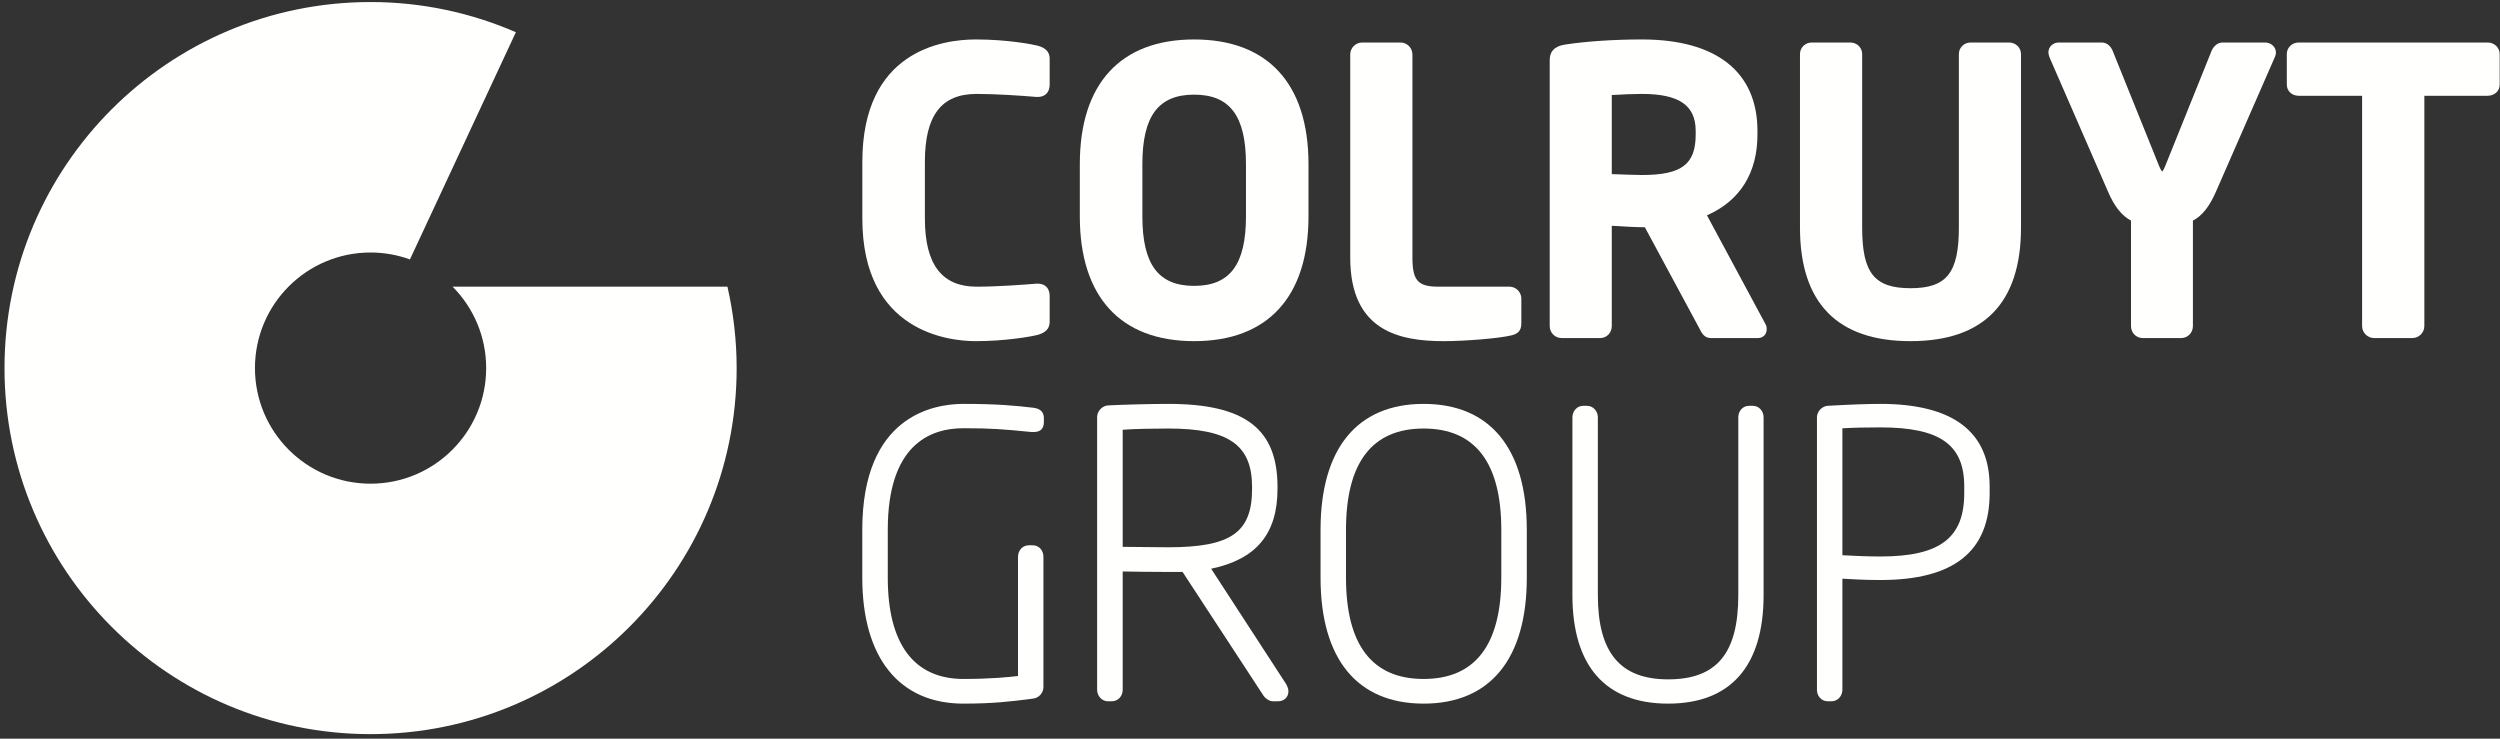 <?xml version="1.0" encoding="UTF-8"?>
<svg width="484px" height="143px" viewBox="0 0 484 143" version="1.1" xmlns="http://www.w3.org/2000/svg" xmlns:xlink="http://www.w3.org/1999/xlink">
    <rect x="0" y="0" width="484" height="143" fill="#333333" stroke="none"/>
    <!-- Generator: Sketch 51.2 (57519) - http://www.bohemiancoding.com/sketch -->
    <title>Group</title>
    <desc>Created with Sketch.</desc>
    <defs></defs>
    <g id="Page-1" stroke="none" stroke-width="1" fill="none" fill-rule="evenodd">
        <g id="CG_Wit_Q-rechthoekig-rechts" transform="translate(-70, -71)" fill="#FFFFFE">
            <g id="Group" transform="translate(70, 71)">
                <path d="M200.945,8.854 C199.949,8.592 194.995,7.638 188.929,7.638 C182.31,7.638 166.95,9.943 166.95,31.339 L166.95,42.326 C166.95,64.33 183.769,66.046 188.929,66.046 C194.476,66.046 199.515,65.204 200.993,64.809 C201.652,64.592 203.214,64.126 203.214,62.297 L203.214,57.297 C203.214,55.798 202.335,54.913 200.898,54.913 L200.688,54.913 C198.585,55.089 193.241,55.503 189.069,55.503 C182.347,55.503 179.058,51.194 179.058,42.326 L179.058,31.339 C179.058,22.353 182.233,18.183 189.069,18.183 C192.606,18.183 197.383,18.488 200.688,18.77 L200.898,18.77 C202.335,18.77 203.214,17.877 203.214,16.383 L203.214,11.373 C203.214,9.568 201.722,9.104 200.945,8.854" id="Fill-1"></path>
                <path d="M221.164,31.778 C221.164,22.468 224.258,18.323 231.182,18.323 C238.128,18.323 241.22,22.468 241.22,31.778 L241.22,41.89 C241.22,51.194 238.128,55.345 231.182,55.345 C224.258,55.345 221.164,51.194 221.164,41.89 L221.164,31.778 Z M231.182,7.638 C216.924,7.638 209.053,16.208 209.053,31.778 L209.053,41.89 C209.053,57.463 216.924,66.046 231.182,66.046 C245.448,66.046 253.323,57.463 253.323,41.89 L253.323,31.778 C253.323,16.208 245.448,7.638 231.182,7.638 Z" id="Fill-2"></path>
                <path d="M292.38,64.976 C293.687,64.712 294.53,64.209 294.53,62.603 L294.53,57.82 C294.53,56.542 293.495,55.503 292.233,55.503 L278.474,55.503 C274.511,55.503 273.446,54.294 273.446,49.887 L273.446,10.544 C273.446,9.275 272.403,8.228 271.14,8.228 L263.731,8.228 C262.446,8.228 261.405,9.275 261.405,10.544 L261.405,49.887 C261.405,64.197 271.089,66.046 279.53,66.046 C283.636,66.046 290.142,65.504 292.38,64.976" id="Fill-3"></path>
                <path d="M312.04,18.398 C313.702,18.277 316.593,18.183 317.866,18.183 C325.073,18.183 328.286,20.388 328.286,25.356 L328.286,26.033 C328.286,31.829 325.558,33.881 317.866,33.881 C316.86,33.881 313.724,33.78 312.04,33.706 L312.04,18.398 Z M312.04,63.124 L312.04,43.713 C312.396,43.733 312.767,43.754 313.155,43.77 C314.743,43.867 316.542,43.982 317.866,43.982 L318.437,43.982 L329.05,63.668 C329.421,64.418 329.933,65.447 331.196,65.447 L340.319,65.447 C341.333,65.447 342.036,64.733 342.036,63.725 C342.036,63.534 342.036,63.124 341.794,62.742 L330.468,41.687 C336.884,38.868 340.243,33.475 340.243,26.033 L340.243,25.356 C340.243,13.924 332.306,7.638 317.866,7.638 C312.563,7.638 307.181,7.993 303.103,8.612 C301.771,8.814 300.024,9.333 300.024,11.657 L300.024,63.124 C300.024,64.401 301.046,65.447 302.315,65.447 L309.802,65.447 C311.063,65.447 312.04,64.425 312.04,63.124 Z" id="Fill-4"></path>
                <path d="M369.878,66.046 C384.058,66.046 391.265,58.642 391.265,44.06 L391.265,10.467 C391.265,9.216 390.237,8.228 388.942,8.228 L381.532,8.228 C380.245,8.228 379.237,9.216 379.237,10.467 L379.237,44.06 C379.237,52.834 376.864,55.798 369.878,55.798 C362.86,55.798 360.515,52.834 360.515,44.06 L360.515,10.467 C360.515,9.216 359.501,8.228 358.194,8.228 L350.784,8.228 C349.489,8.228 348.476,9.216 348.476,10.467 L348.476,44.06 C348.476,58.642 355.681,66.046 369.878,66.046" id="Fill-5"></path>
                <path d="M438.526,8.228 L430.304,8.228 C429.173,8.228 428.423,9.165 428.122,9.943 L419.157,32.218 C418.829,32.989 418.622,33.18 418.624,33.219 C418.56,33.169 418.341,32.951 418.038,32.224 L409.069,9.983 C408.782,9.165 408.05,8.228 406.888,8.228 L398.585,8.228 C397.45,8.228 396.569,9.068 396.569,10.16 C396.569,10.428 396.657,10.701 396.788,11.106 L408.087,37.043 C409.331,39.965 410.778,41.767 412.563,42.705 L412.563,63.124 C412.563,64.425 413.554,65.447 414.813,65.447 L422.294,65.447 C423.544,65.447 424.548,64.425 424.548,63.124 L424.548,42.705 C426.337,41.777 427.745,40.017 429.038,37.043 L440.454,10.95 C440.526,10.733 440.62,10.506 440.62,10.16 C440.62,9.108 439.683,8.228 438.526,8.228" id="Fill-6"></path>
                <path d="M481.608,8.228 L445.034,8.228 C443.733,8.228 442.726,9.216 442.726,10.467 L442.726,16.383 C442.726,17.615 443.704,18.541 445.034,18.541 L457.302,18.541 L457.302,63.124 C457.302,64.401 458.349,65.447 459.626,65.447 L467.026,65.447 C468.296,65.447 469.354,64.401 469.354,63.124 L469.354,18.541 L481.608,18.541 C482.944,18.541 483.937,17.615 483.937,16.383 L483.937,10.467 C483.937,9.216 482.911,8.228 481.608,8.228" id="Fill-7"></path>
                <path d="M200.094,78.946 C196.57,78.53 193.12,78.193 186.525,78.193 C180.647,78.193 166.939,80.559 166.939,102.566 L166.939,111.843 C166.939,127.338 174.081,136.222 186.525,136.222 C192.381,136.222 195.772,135.783 199.066,135.371 L200,135.246 C201.118,135.136 202.008,134.148 202.008,133.009 L202.008,107.8 C202.008,106.515 201.118,105.568 199.919,105.568 L199.171,105.568 C197.992,105.568 197.086,106.539 197.086,107.8 L197.086,130.873 C195.403,131.076 191.911,131.447 186.525,131.447 C176.936,131.447 171.873,124.666 171.873,111.843 L171.873,102.566 C171.873,86.311 179.845,82.904 186.525,82.904 C191.872,82.904 194.269,83.098 199.703,83.638 L200.133,83.638 C201.429,83.638 202.093,82.985 202.093,81.707 L202.093,80.954 C202.093,80.14 201.753,79.143 200.094,78.946" id="Fill-8"></path>
                <path d="M217.353,83.198 C219.687,83.022 223.455,82.963 226.178,82.963 C237.853,82.963 242.4,86.131 242.4,94.27 L242.4,94.648 C242.4,103.095 238.314,105.953 226.178,105.953 C225.081,105.953 223.131,105.927 221.197,105.906 C219.775,105.888 218.373,105.875 217.353,105.869 L217.353,83.198 Z M234.479,110.105 C243.242,108.273 247.325,103.324 247.325,94.648 L247.325,94.27 C247.325,82.997 241.009,78.193 226.178,78.193 C222.906,78.193 217.111,78.34 214.431,78.493 C213.321,78.614 212.403,79.642 212.403,80.738 L212.403,133.539 C212.403,134.769 213.36,135.769 214.497,135.769 L215.243,135.769 C216.432,135.769 217.353,134.798 217.353,133.539 L217.353,110.638 C219.237,110.683 223.877,110.728 226.178,110.728 L228.946,110.728 L244.659,134.748 C244.95,135.173 245.706,135.769 246.435,135.769 L247.411,135.769 C248.599,135.769 249.44,134.976 249.44,133.832 C249.44,133.269 249.165,132.72 248.931,132.338 L234.479,110.105 Z" id="Fill-9"></path>
                <path d="M290.651,102.566 L290.651,111.843 C290.651,124.853 285.589,131.447 275.612,131.447 C265.638,131.447 260.585,124.853 260.585,111.843 L260.585,102.566 C260.585,89.563 265.638,82.963 275.612,82.963 C285.589,82.963 290.651,89.563 290.651,102.566 Z M275.612,78.193 C262.741,78.193 255.659,86.847 255.659,102.566 L255.659,111.843 C255.659,127.568 262.741,136.222 275.612,136.222 C288.491,136.222 295.589,127.568 295.589,111.843 L295.589,102.566 C295.589,86.847 288.491,78.193 275.612,78.193 Z" id="Fill-10"></path>
                <path d="M339.349,78.568 L338.599,78.568 C337.427,78.568 336.534,79.552 336.534,80.794 L336.534,115.211 C336.534,126.498 332.351,131.523 322.952,131.523 C313.667,131.523 309.345,126.345 309.345,115.211 L309.345,80.794 C309.345,79.566 308.407,78.568 307.251,78.568 L306.485,78.568 C305.339,78.568 304.419,79.566 304.419,80.794 L304.419,115.211 C304.419,128.959 310.837,136.222 322.952,136.222 C335.054,136.222 341.431,128.959 341.431,115.211 L341.431,80.794 C341.431,79.552 340.521,78.568 339.349,78.568" id="Fill-11"></path>
                <path d="M356.687,82.917 C358.714,82.798 361.237,82.742 364.03,82.742 C375.56,82.742 380.278,86.064 380.278,94.186 L380.278,95.455 C380.278,104.179 375.56,107.738 364.03,107.738 C361.792,107.738 358.897,107.623 356.687,107.494 L356.687,82.917 Z M364.03,78.193 C361.585,78.193 358.062,78.321 353.759,78.568 C352.669,78.698 351.761,79.716 351.761,80.794 L351.761,133.539 C351.761,134.798 352.669,135.769 353.854,135.769 L354.593,135.769 C355.753,135.769 356.687,134.769 356.687,133.539 L356.687,112.035 C358.228,112.136 361.077,112.291 364.03,112.291 C378.267,112.291 385.196,106.787 385.196,95.455 L385.196,94.186 C385.196,83.57 378.079,78.193 364.03,78.193 Z" id="Fill-12"></path>
                <path d="M94.123,71.262 C94.123,83.621 84.1,93.642 71.739,93.642 C59.38,93.642 49.359,83.621 49.359,71.262 C49.359,58.902 59.38,48.884 71.739,48.884 C74.421,48.884 76.992,49.365 79.363,50.226 L99.875,6.237 C91.251,2.498 81.746,0.395 71.745,0.395 C32.597,0.395 0.873,32.122 0.873,71.262 C0.873,110.4 32.597,142.127 71.745,142.127 C110.884,142.127 142.616,110.4 142.616,71.262 C142.616,65.84 141.983,60.571 140.834,55.502 L87.624,55.502 C91.64,59.545 94.123,65.113 94.123,71.262" id="Fill-13"></path>
            </g>
        </g>
    </g>
</svg>